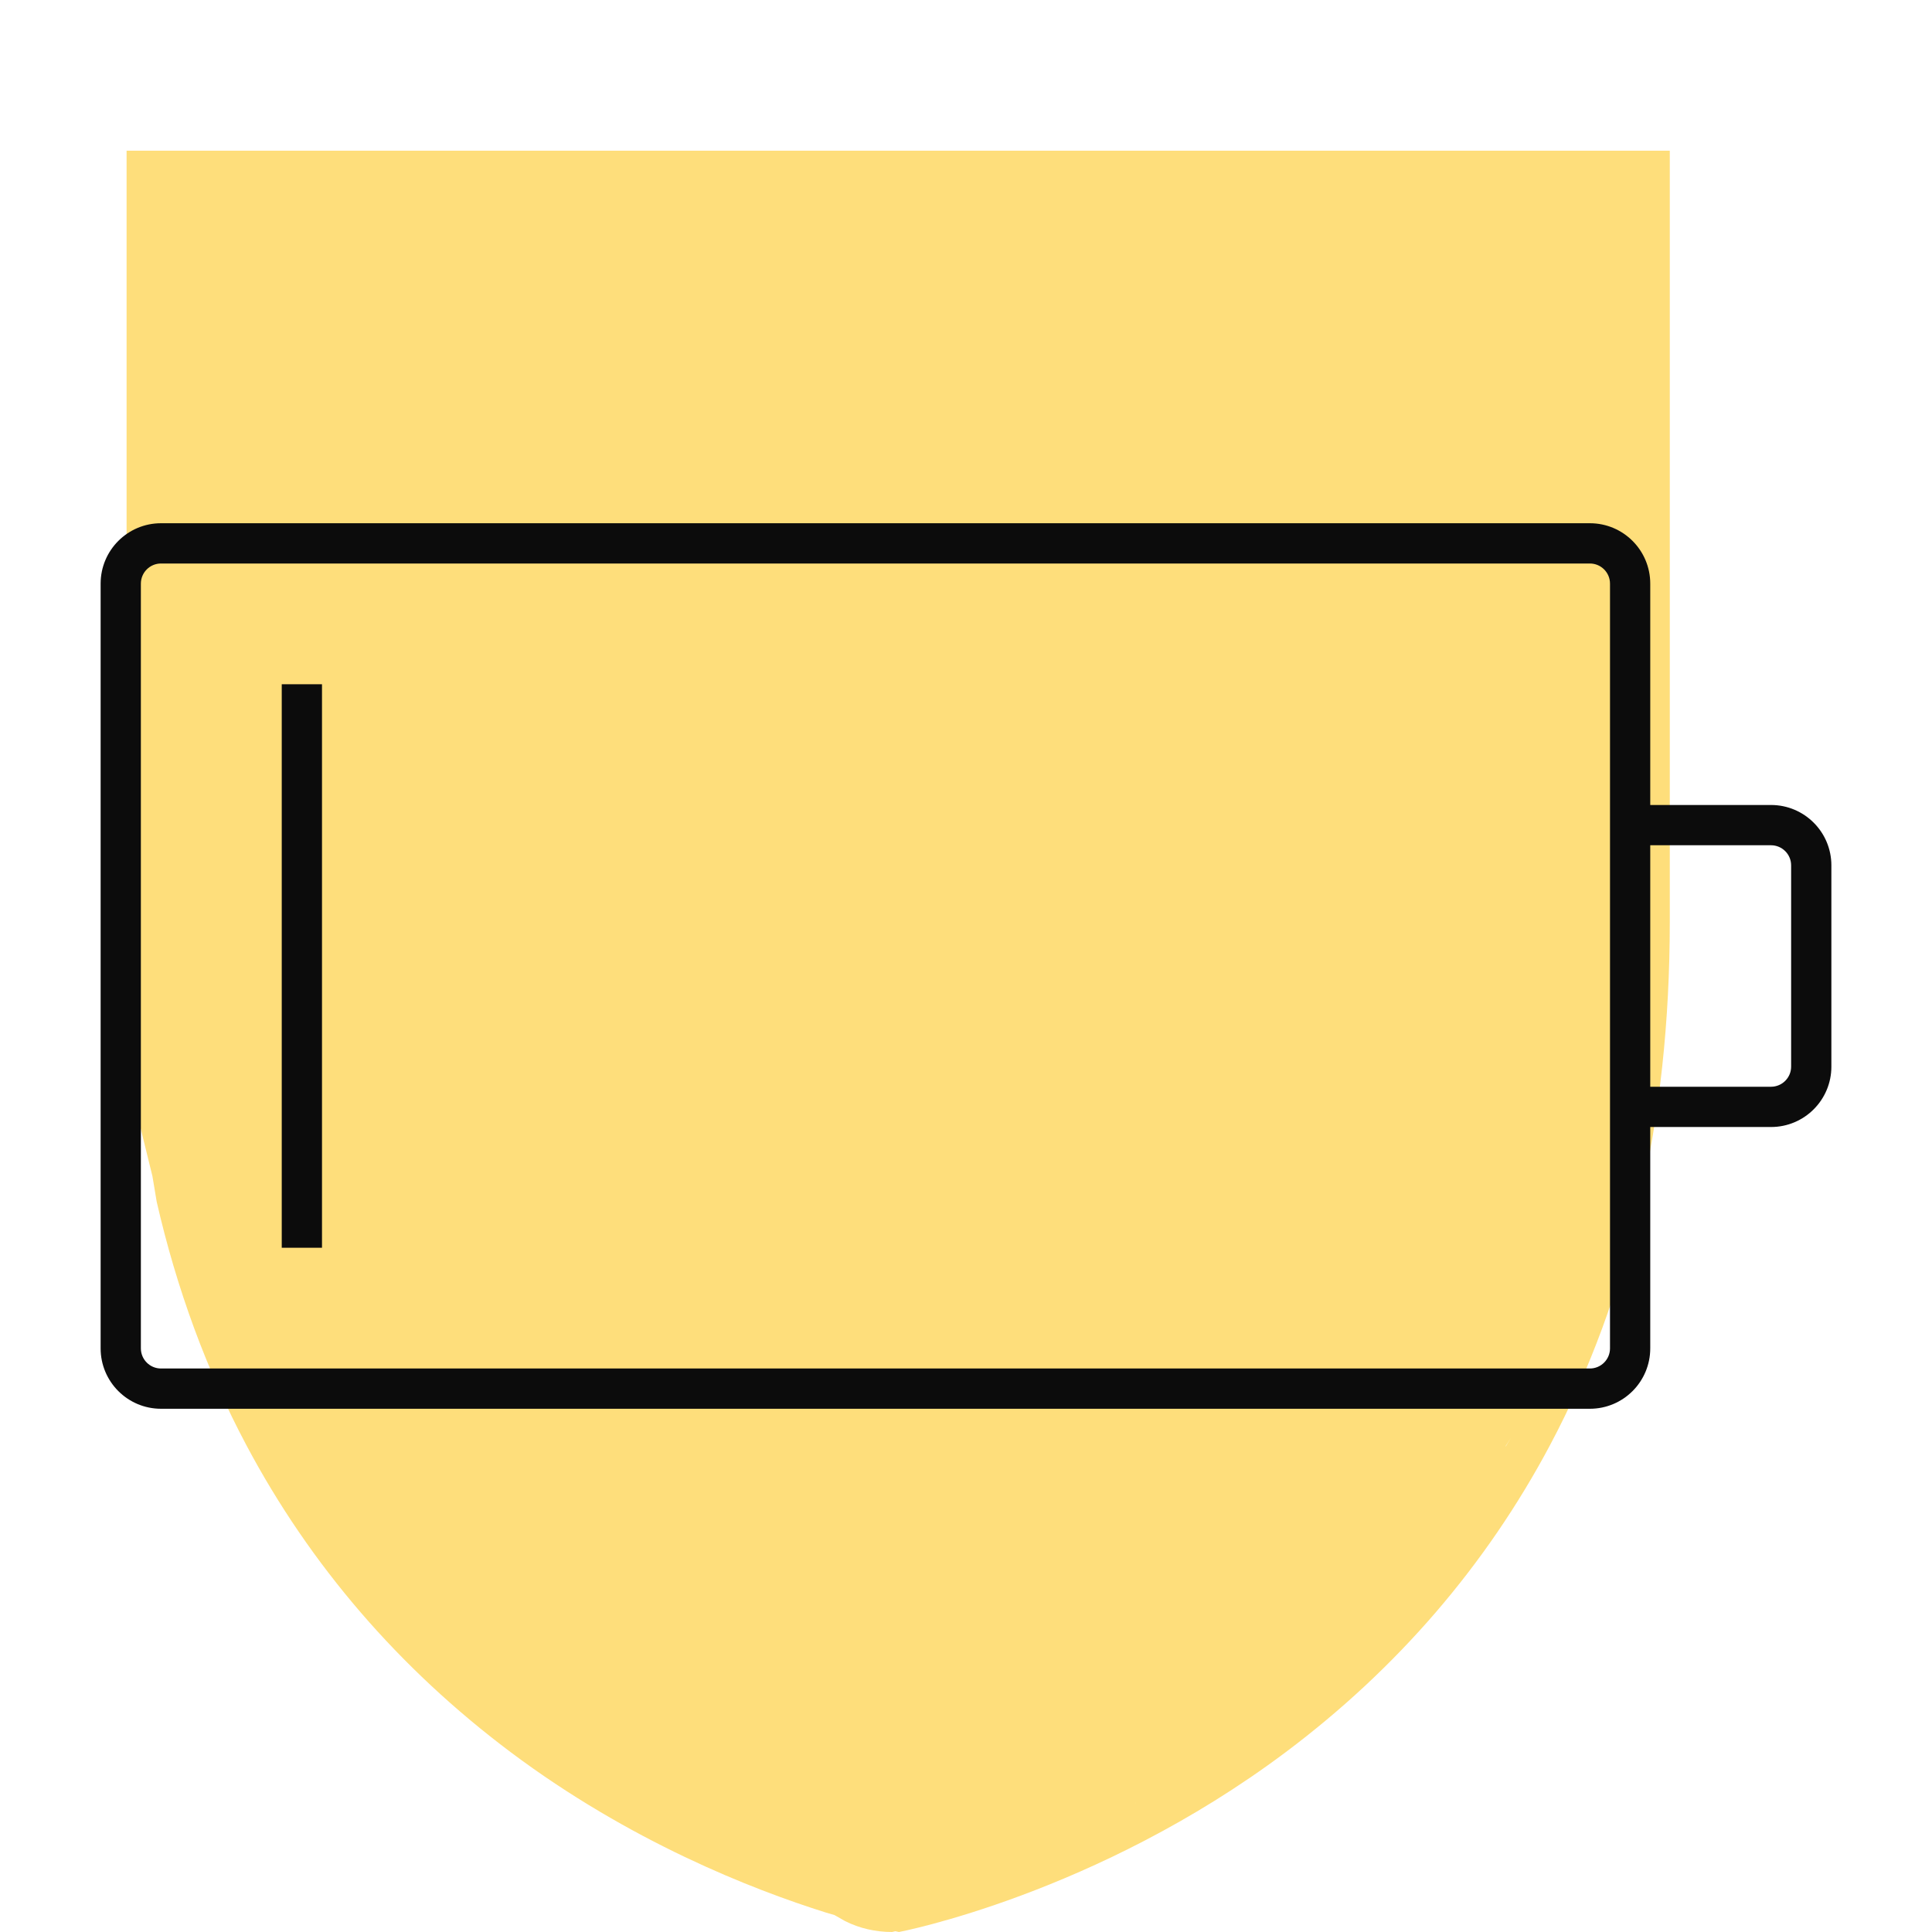 <svg width="641" height="641" xmlns="http://www.w3.org/2000/svg" xmlns:xlink="http://www.w3.org/1999/xlink" xml:space="preserve" overflow="hidden"><g transform="translate(-82 -1303)"><path d="M458.888 1901.15 458.811 1901.16 458.66 1901.26ZM583.207 1780.19 581.599 1782.7 581.513 1783ZM124 1353 636 1353 636 1609.03C636 1674.52 622.626 1732.89 596.238 1782.52 575.084 1822.31 545.601 1856.56 508.608 1884.31 445.529 1931.62 380.264 1944 380.264 1944L379.051 1943.74 377.952 1944C372.521 1944 367.09 1942.78 362.33 1940.35L358.866 1938.38 356.117 1937.58C331.296 1929.8 290.809 1913.87 251.392 1884.31 214.399 1856.55 184.916 1822.31 163.762 1782.52 150.574 1757.71 140.633 1730.71 133.99 1701.73L132.573 1693.23 128.559 1676.9C125.56 1661.69 124.001 1646.25 124.001 1630.65L124.001 1624.95 124 1624.95 124 1609.05 124 1609.04 124 1353.01Z" fill="#FEDE7B" fill-rule="evenodd"/><path d="M175.479 1530.02 188.833 1530.02 188.833 1716.98 175.479 1716.98Z" fill="#0C0C0C"/><path d="M669.583 1570.08 629.521 1570.08 629.521 1496.64C629.521 1485.57 620.553 1476.6 609.49 1476.6L135.417 1476.6C124.354 1476.6 115.386 1485.57 115.386 1496.64L115.386 1750.36C115.386 1761.43 124.354 1770.4 135.417 1770.4L609.49 1770.4C620.553 1770.4 629.521 1761.43 629.521 1750.36L629.521 1676.92 669.583 1676.92C680.647 1676.92 689.615 1667.95 689.615 1656.89L689.615 1590.11C689.615 1579.05 680.647 1570.08 669.583 1570.08ZM616.167 1750.36C616.167 1754.05 613.177 1757.04 609.49 1757.04L135.417 1757.04C131.729 1757.04 128.74 1754.05 128.74 1750.36L128.74 1496.64C128.74 1492.95 131.729 1489.96 135.417 1489.96L609.49 1489.96C613.177 1489.96 616.167 1492.95 616.167 1496.64ZM676.26 1656.89C676.26 1660.57 673.271 1663.56 669.583 1663.56L629.521 1663.56 629.521 1583.44 669.583 1583.44C673.271 1583.44 676.26 1586.43 676.26 1590.11Z" fill="#0C0C0C"/></g></svg>